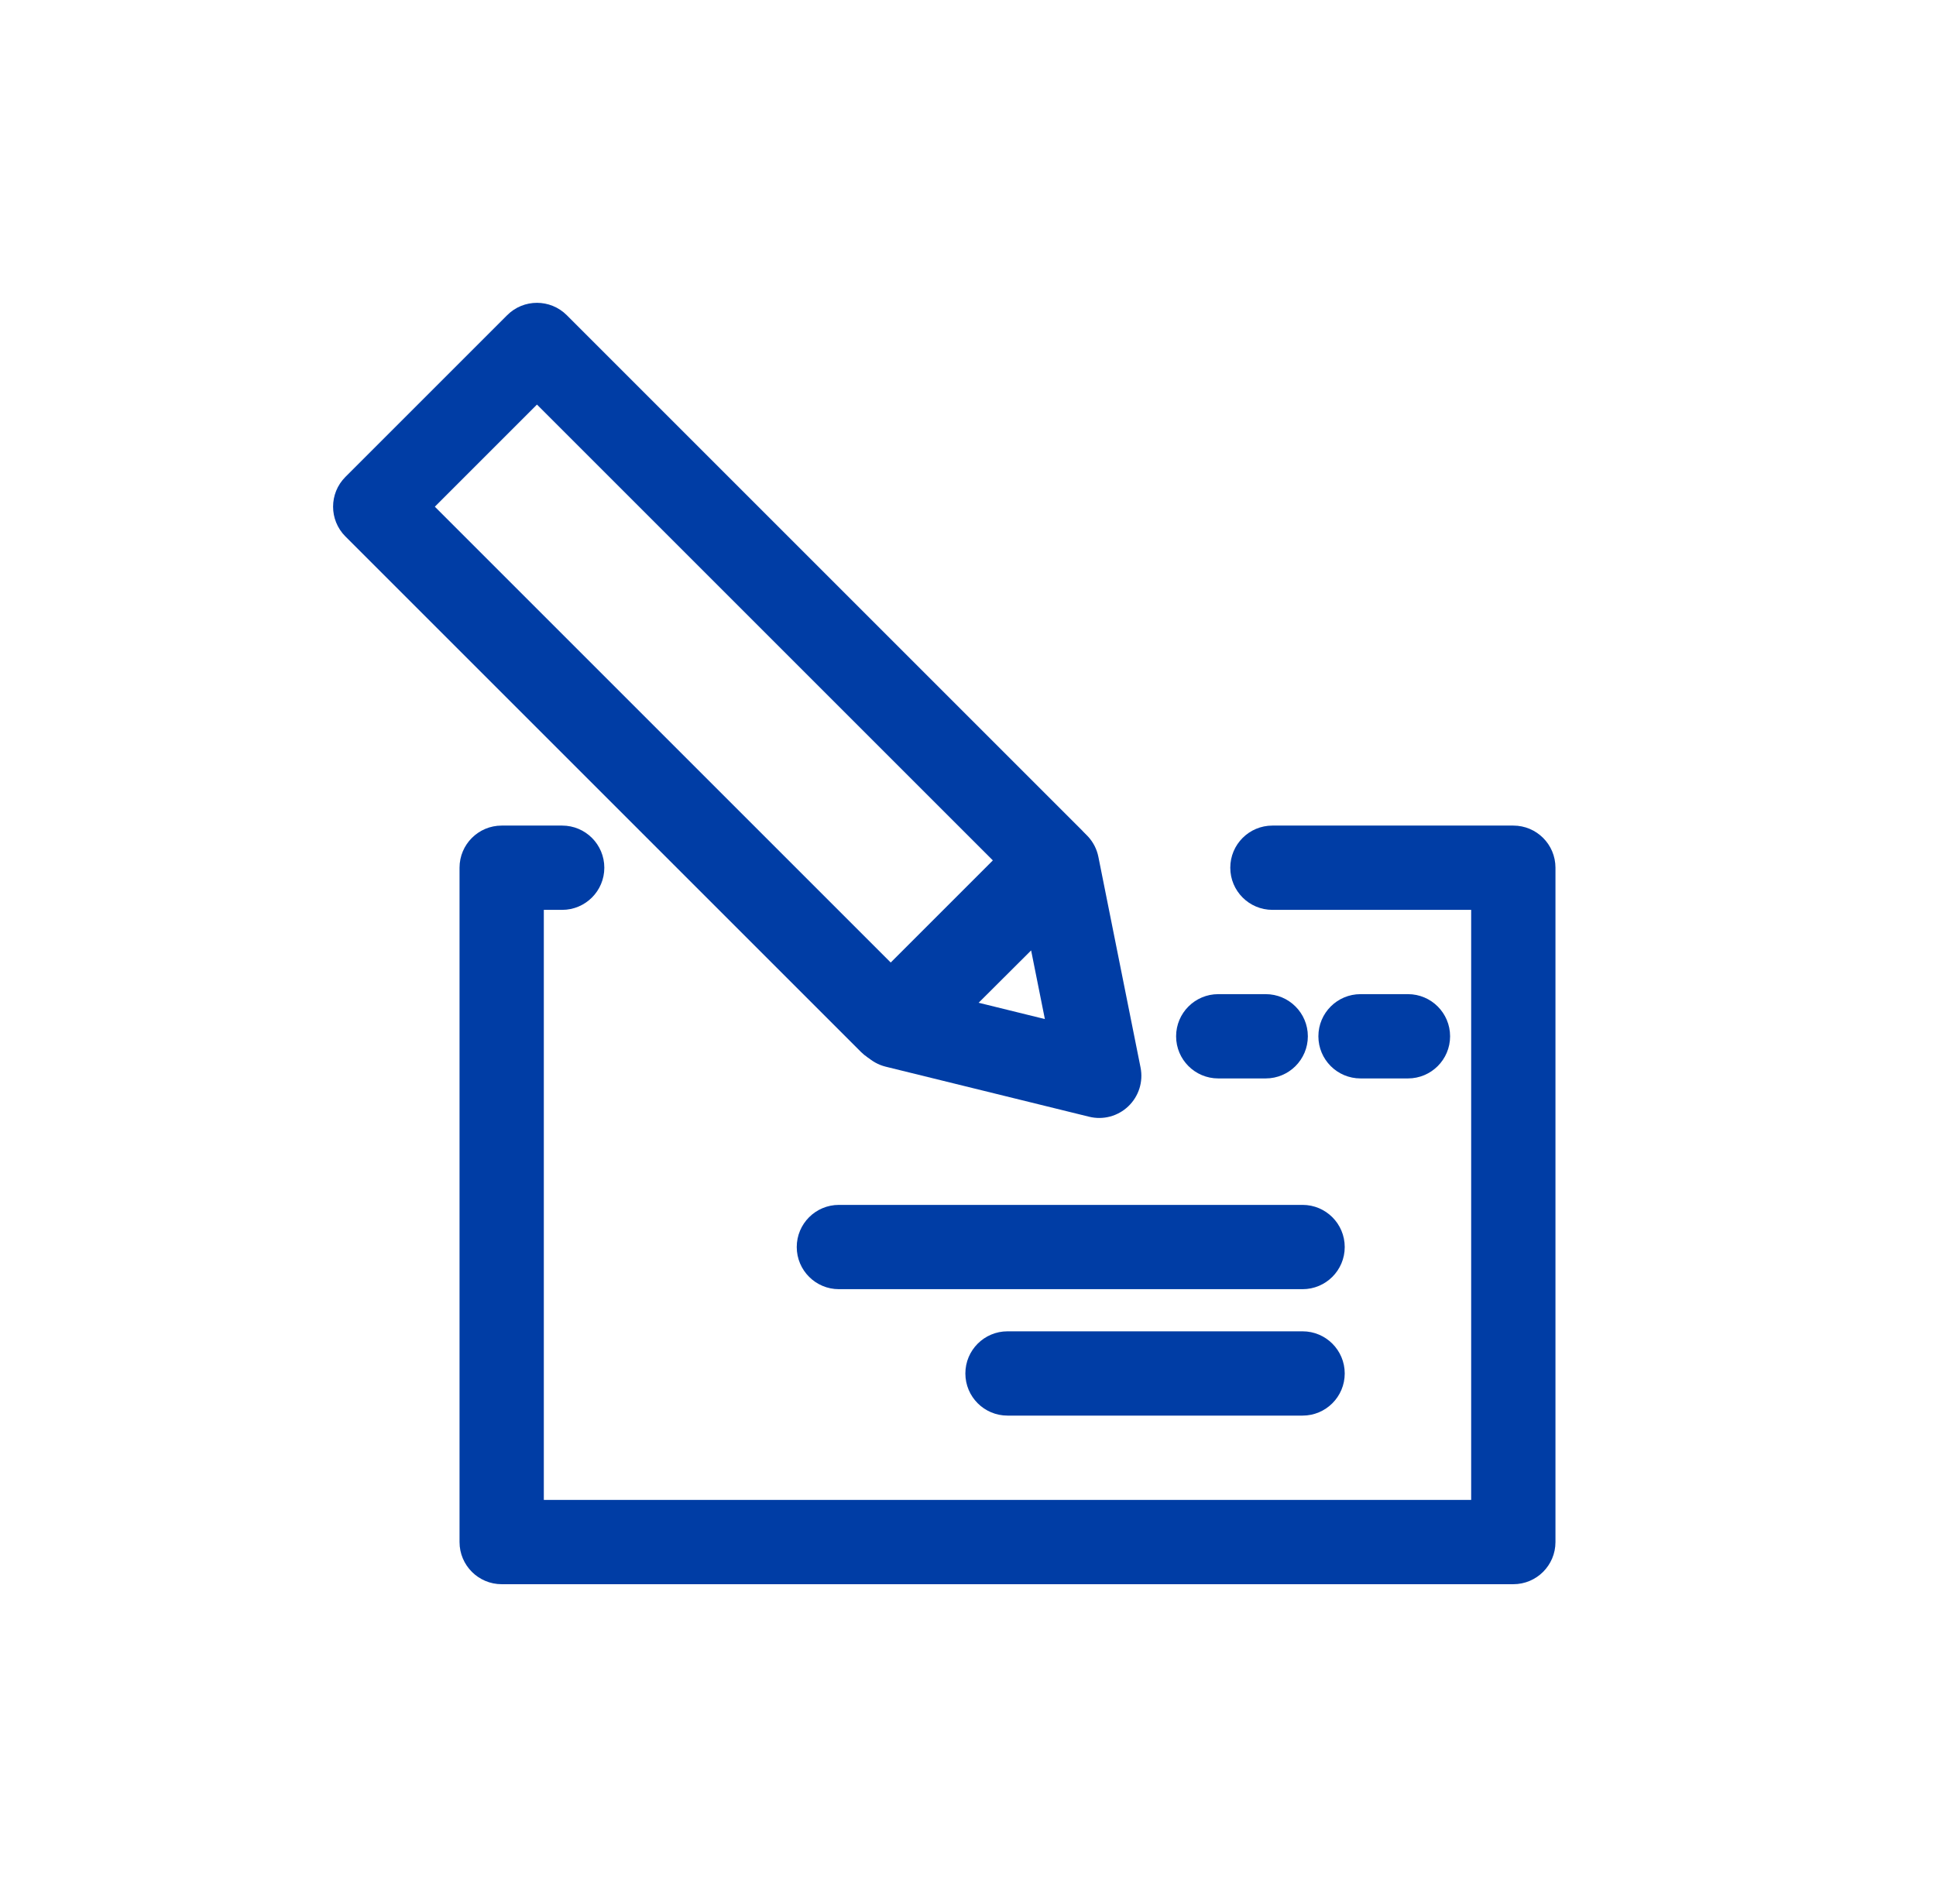 <svg width="61" height="60" viewBox="0 0 61 60" fill="none" xmlns="http://www.w3.org/2000/svg">
<path fill-rule="evenodd" clip-rule="evenodd" d="M25.104 39.297C25.104 38.563 25.699 37.969 26.432 37.969H41.042C41.775 37.969 42.37 38.563 42.37 39.297C42.37 40.03 41.775 40.625 41.042 40.625H26.432C25.699 40.625 25.104 40.03 25.104 39.297Z" fill="#003DA5"/>
<path fill-rule="evenodd" clip-rule="evenodd" d="M37.057 32.656C37.057 31.923 37.652 31.328 38.385 31.328L39.88 31.328C40.613 31.328 41.208 31.923 41.208 32.656C41.208 33.39 40.613 33.984 39.88 33.984L38.385 33.984C37.652 33.984 37.057 33.39 37.057 32.656ZM41.54 32.656C41.54 31.923 42.134 31.328 42.868 31.328L44.362 31.328C45.095 31.328 45.69 31.923 45.69 32.656C45.69 33.39 45.095 33.984 44.362 33.984L42.868 33.984C42.134 33.984 41.54 33.39 41.54 32.656Z" fill="#003DA5"/>
<path fill-rule="evenodd" clip-rule="evenodd" d="M30.417 43.281C30.417 42.548 31.011 41.953 31.745 41.953L41.042 41.953C41.775 41.953 42.37 42.548 42.37 43.281C42.37 44.015 41.775 44.609 41.042 44.609L31.745 44.609C31.011 44.609 30.417 44.015 30.417 43.281Z" fill="#003DA5"/>
<path fill-rule="evenodd" clip-rule="evenodd" d="M14.479 27.344C14.479 26.61 15.074 26.016 15.807 26.016H17.713C18.446 26.016 19.041 26.61 19.041 27.344C19.041 28.077 18.446 28.672 17.713 28.672H17.135V47.266H46.354V28.672H40.092C39.358 28.672 38.764 28.077 38.764 27.344C38.764 26.61 39.358 26.016 40.092 26.016H47.682C48.416 26.016 49.01 26.61 49.01 27.344V48.594C49.01 49.327 48.416 49.922 47.682 49.922H15.807C15.074 49.922 14.479 49.327 14.479 48.594V27.344Z" fill="#003DA5"/>
<path fill-rule="evenodd" clip-rule="evenodd" d="M10.884 16.906C10.365 16.387 10.365 15.546 10.884 15.028L15.98 9.932C16.498 9.413 17.339 9.413 17.858 9.932L34.1 26.174C34.619 26.692 34.619 27.533 34.1 28.052L29.004 33.148C28.485 33.667 27.644 33.667 27.126 33.148L10.884 16.906ZM13.701 15.967L28.065 30.331L31.283 27.113L16.919 12.749L13.701 15.967Z" fill="#003DA5"/>
<path fill-rule="evenodd" clip-rule="evenodd" d="M33.692 25.991C34.16 26.133 34.512 26.521 34.608 27.001L35.937 33.641C36.026 34.087 35.881 34.547 35.552 34.861C35.224 35.176 34.758 35.3 34.317 35.191L27.908 33.614C27.442 33.499 27.074 33.142 26.946 32.68C26.817 32.218 26.948 31.722 27.288 31.383L32.369 26.32C32.715 25.975 33.224 25.848 33.692 25.991ZM30.835 31.599L32.922 32.113L32.489 29.95L30.835 31.599Z" fill="#003DA5"/>
</svg>
